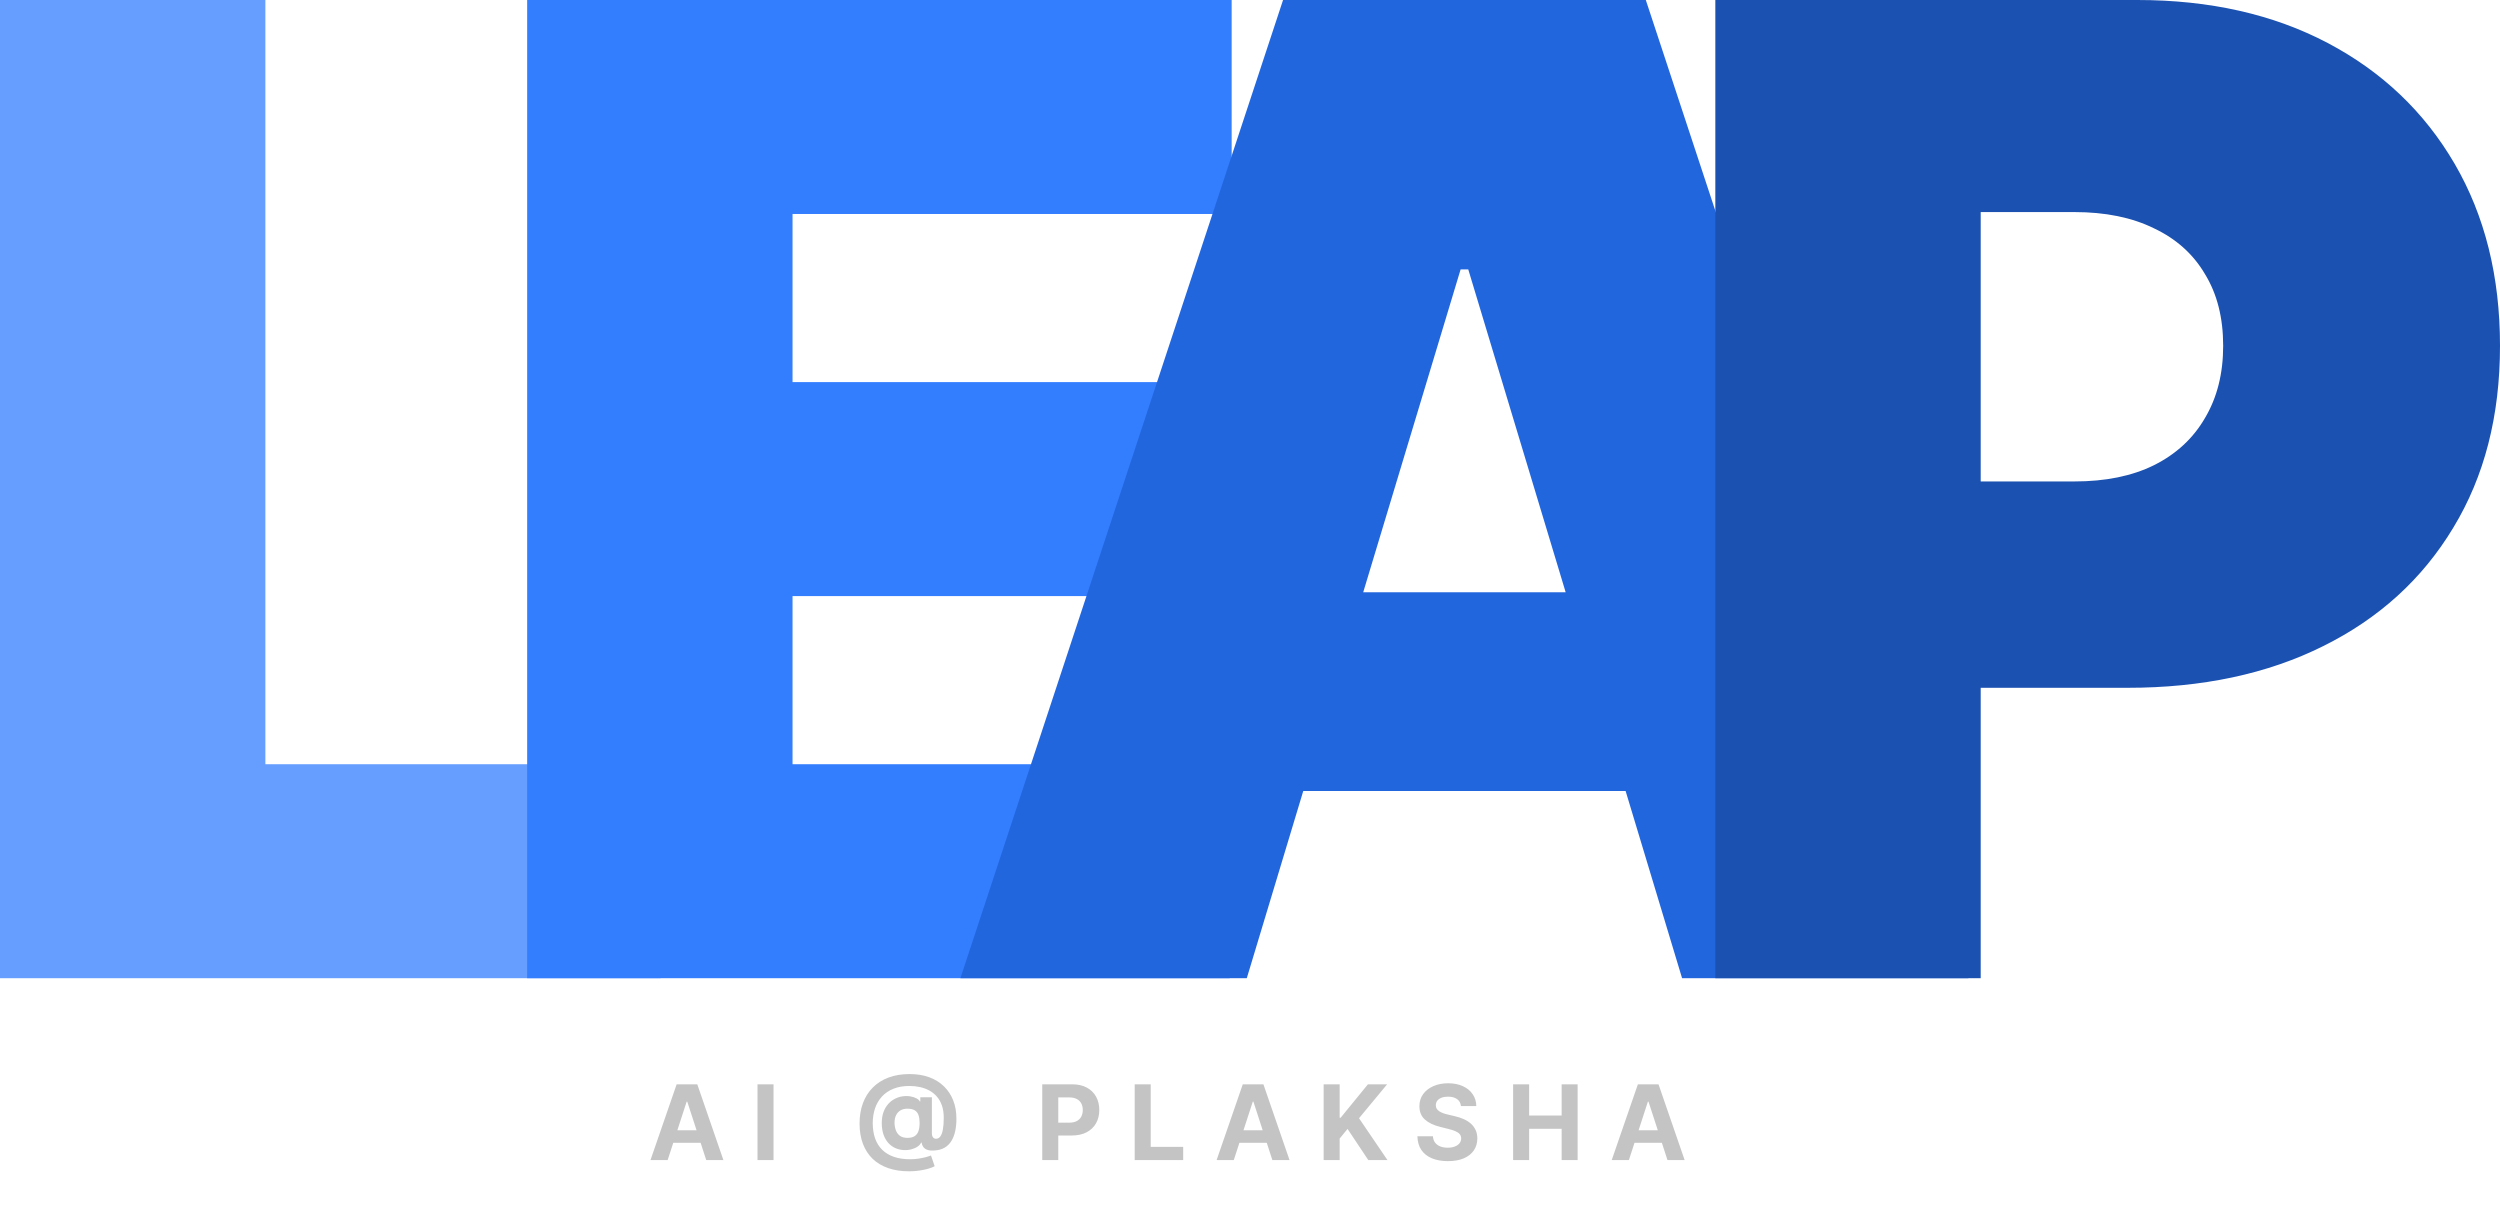 <svg width="312" height="152" viewBox="0 0 312 152" fill="none" xmlns="http://www.w3.org/2000/svg">
<path d="M83.323 144.776H81.181L84.445 135.322H87.021L90.28 144.776H88.138L85.77 137.482H85.696L83.323 144.776ZM83.189 141.06H88.249V142.62H83.189V141.06ZM96.537 135.322V144.776H94.538V135.322H96.537ZM113.464 146.179C112.482 146.179 111.608 146.046 110.842 145.778C110.076 145.513 109.428 145.125 108.898 144.614C108.369 144.101 107.966 143.474 107.689 142.736C107.412 141.997 107.273 141.157 107.273 140.215C107.273 139.286 107.412 138.442 107.689 137.685C107.969 136.928 108.377 136.279 108.912 135.737C109.448 135.192 110.102 134.774 110.874 134.481C111.65 134.189 112.533 134.043 113.524 134.043C114.441 134.043 115.26 134.177 115.98 134.444C116.703 134.712 117.316 135.094 117.817 135.589C118.322 136.082 118.705 136.668 118.967 137.348C119.232 138.025 119.362 138.775 119.359 139.596C119.362 140.163 119.313 140.683 119.212 141.157C119.11 141.631 118.95 142.045 118.731 142.399C118.516 142.749 118.233 143.028 117.882 143.234C117.531 143.437 117.106 143.553 116.608 143.58C116.251 143.608 115.962 143.582 115.74 143.502C115.518 143.422 115.349 143.303 115.232 143.146C115.118 142.986 115.044 142.8 115.011 142.588H114.955C114.881 142.773 114.737 142.94 114.521 143.091C114.306 143.239 114.043 143.354 113.732 143.437C113.424 143.517 113.096 143.547 112.748 143.525C112.385 143.503 112.041 143.419 111.714 143.271C111.391 143.123 111.103 142.909 110.851 142.629C110.602 142.349 110.405 142.003 110.26 141.591C110.119 141.178 110.046 140.701 110.043 140.16C110.046 139.624 110.122 139.158 110.269 138.761C110.42 138.364 110.619 138.03 110.865 137.759C111.114 137.488 111.391 137.276 111.696 137.122C112.001 136.968 112.307 136.87 112.615 136.826C112.962 136.774 113.292 136.774 113.602 136.826C113.913 136.879 114.175 136.963 114.387 137.08C114.603 137.197 114.737 137.324 114.789 137.459H114.854V136.942H116.299V141.448C116.302 141.66 116.349 141.825 116.442 141.942C116.534 142.058 116.659 142.117 116.816 142.117C117.028 142.117 117.205 142.023 117.346 141.835C117.491 141.648 117.599 141.36 117.67 140.972C117.743 140.584 117.78 140.09 117.78 139.49C117.78 138.912 117.703 138.404 117.55 137.967C117.399 137.527 117.186 137.153 116.913 136.845C116.642 136.534 116.326 136.282 115.966 136.088C115.606 135.894 115.215 135.752 114.794 135.663C114.375 135.574 113.944 135.529 113.501 135.529C112.735 135.529 112.065 135.646 111.493 135.88C110.92 136.111 110.443 136.436 110.062 136.854C109.68 137.273 109.394 137.764 109.203 138.327C109.015 138.887 108.92 139.498 108.917 140.16C108.92 140.889 109.021 141.535 109.221 142.099C109.425 142.659 109.723 143.13 110.117 143.511C110.511 143.893 110.997 144.182 111.576 144.379C112.154 144.576 112.819 144.674 113.57 144.674C113.924 144.674 114.27 144.65 114.609 144.601C114.947 144.548 115.254 144.487 115.528 144.416C115.801 144.342 116.022 144.271 116.188 144.204L116.645 145.542C116.451 145.653 116.188 145.756 115.855 145.852C115.526 145.95 115.154 146.029 114.738 146.087C114.326 146.149 113.901 146.179 113.464 146.179ZM113.252 142.006C113.627 142.006 113.926 141.934 114.147 141.789C114.372 141.645 114.532 141.431 114.627 141.148C114.726 140.861 114.772 140.509 114.766 140.09C114.763 139.721 114.715 139.409 114.623 139.153C114.533 138.895 114.378 138.699 114.156 138.567C113.938 138.431 113.633 138.364 113.242 138.364C112.901 138.364 112.61 138.436 112.37 138.581C112.133 138.725 111.951 138.929 111.825 139.19C111.702 139.449 111.639 139.753 111.636 140.104C111.639 140.43 111.691 140.74 111.793 141.032C111.894 141.321 112.062 141.557 112.296 141.738C112.53 141.917 112.848 142.006 113.252 142.006ZM130.073 144.776V135.322H133.803C134.52 135.322 135.131 135.458 135.635 135.732C136.14 136.003 136.525 136.38 136.79 136.863C137.057 137.344 137.191 137.898 137.191 138.525C137.191 139.153 137.056 139.707 136.785 140.187C136.514 140.667 136.122 141.041 135.608 141.309C135.097 141.577 134.478 141.711 133.752 141.711H131.374V140.109H133.429C133.813 140.109 134.13 140.043 134.38 139.91C134.632 139.775 134.82 139.589 134.943 139.352C135.069 139.112 135.132 138.836 135.132 138.525C135.132 138.211 135.069 137.938 134.943 137.704C134.82 137.467 134.632 137.284 134.38 137.154C134.127 137.022 133.807 136.956 133.42 136.956H132.072V144.776H130.073ZM141.61 144.776V135.322H143.609V143.128H147.662V144.776H141.61ZM153.976 144.776H151.834L155.098 135.322H157.674L160.933 144.776H158.791L156.423 137.482H156.349L153.976 144.776ZM153.843 141.06H158.902V142.62H153.843V141.06ZM165.191 144.776V135.322H167.19V139.49H167.315L170.717 135.322H173.113L169.605 139.555L173.155 144.776H170.763L168.174 140.889L167.19 142.089V144.776H165.191ZM182.327 138.041C182.29 137.668 182.132 137.379 181.852 137.173C181.571 136.967 181.191 136.863 180.711 136.863C180.385 136.863 180.11 136.91 179.885 137.002C179.66 137.091 179.488 137.216 179.368 137.376C179.251 137.536 179.192 137.717 179.192 137.921C179.186 138.09 179.222 138.238 179.299 138.364C179.379 138.49 179.488 138.599 179.626 138.692C179.765 138.781 179.925 138.859 180.107 138.927C180.288 138.992 180.482 139.047 180.688 139.093L181.538 139.296C181.95 139.389 182.329 139.512 182.673 139.666C183.018 139.82 183.316 140.009 183.569 140.233C183.821 140.458 184.017 140.723 184.155 141.027C184.297 141.332 184.369 141.681 184.372 142.075C184.369 142.654 184.221 143.156 183.929 143.58C183.64 144.002 183.221 144.33 182.673 144.564C182.129 144.795 181.471 144.91 180.702 144.91C179.939 144.91 179.274 144.793 178.708 144.559C178.144 144.325 177.704 143.979 177.387 143.52C177.073 143.059 176.909 142.488 176.893 141.808H178.828C178.849 142.125 178.94 142.389 179.1 142.602C179.263 142.811 179.48 142.969 179.751 143.077C180.025 143.182 180.334 143.234 180.679 143.234C181.017 143.234 181.311 143.185 181.561 143.086C181.813 142.988 182.008 142.851 182.147 142.676C182.285 142.5 182.355 142.299 182.355 142.071C182.355 141.858 182.292 141.68 182.165 141.535C182.042 141.391 181.861 141.268 181.621 141.166C181.384 141.064 181.093 140.972 180.748 140.889L179.719 140.63C178.922 140.437 178.292 140.133 177.831 139.721C177.369 139.309 177.14 138.753 177.143 138.054C177.14 137.482 177.292 136.982 177.6 136.554C177.911 136.126 178.337 135.792 178.879 135.552C179.42 135.312 180.036 135.192 180.725 135.192C181.427 135.192 182.039 135.312 182.562 135.552C183.089 135.792 183.498 136.126 183.79 136.554C184.083 136.982 184.234 137.477 184.243 138.041H182.327ZM188.837 144.776V135.322H190.836V139.222H194.893V135.322H196.888V144.776H194.893V140.871H190.836V144.776H188.837ZM203.286 144.776H201.143L204.407 135.322H206.983L210.243 144.776H208.1L205.732 137.482H205.658L203.286 144.776ZM203.152 141.06H208.211V142.62H203.152V141.06Z" fill="#C4C4C4"/>
<path d="M0 122.08V0H33.119V95.375H82.44V122.08H0Z" fill="#669EFF"/>
<path d="M65.79 122.08V0H153.71V26.705H98.909V47.687H149.183V74.392H98.909V95.375H153.471V122.08H65.79Z" fill="#337DFF"/>
<path d="M155.599 122.08H119.859L160.126 0H205.397L245.663 122.08H209.924L183.238 33.62H182.285L155.599 122.08ZM148.928 73.915H216.118V98.713H148.928V73.915Z" fill="#2266DD"/>
<path d="M214.073 122.08V0H266.729C275.782 0 283.705 1.788 290.496 5.365C297.286 8.941 302.568 13.969 306.342 20.446C310.114 26.924 312 34.494 312 43.157C312 51.9 310.054 59.47 306.162 65.868C302.31 72.266 296.889 77.194 289.901 80.651C282.95 84.109 274.829 85.837 265.538 85.837H234.087V60.086H258.865C262.758 60.086 266.074 59.411 268.813 58.059C271.593 56.669 273.718 54.702 275.187 52.158C276.697 49.615 277.452 46.614 277.452 43.157C277.452 39.66 276.697 36.679 275.187 34.216C273.718 31.712 271.593 29.805 268.813 28.493C266.074 27.142 262.758 26.466 258.865 26.466H247.191V122.08H214.073Z" fill="#1B51B1"/>
</svg>
